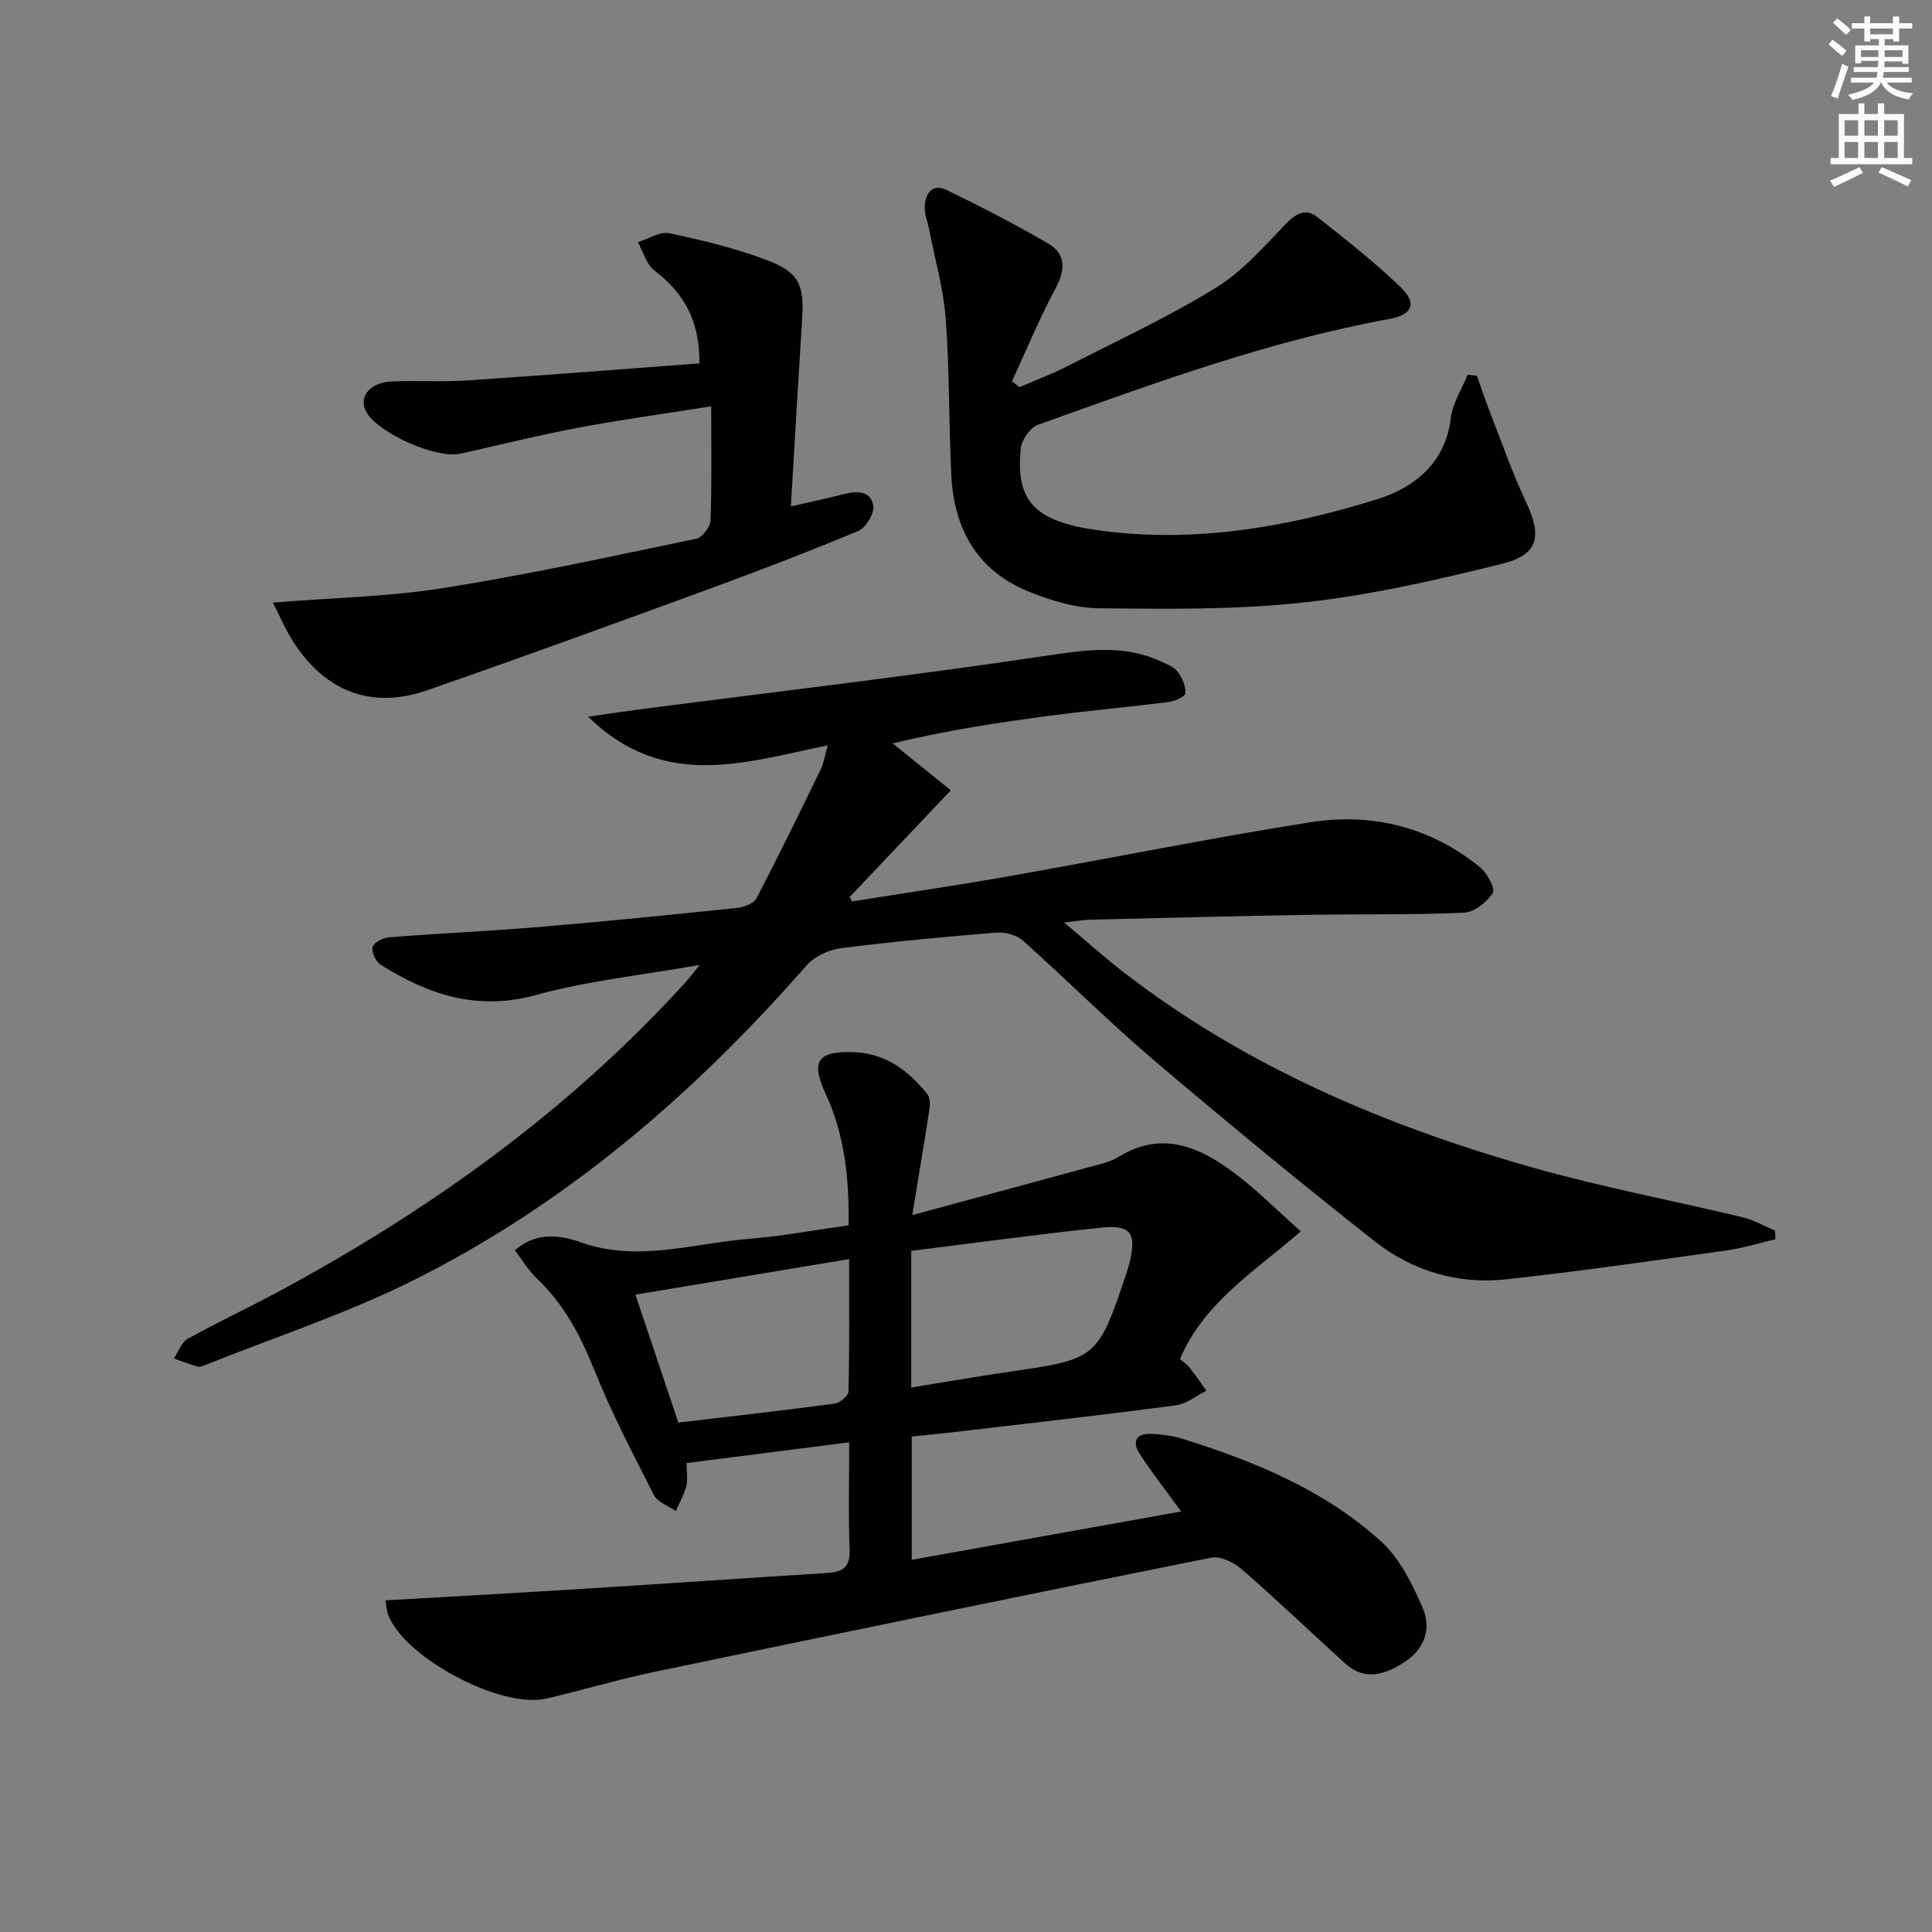 <svg enable-background="new 0 0 400 400" viewBox="0 0 400 400" xmlns="http://www.w3.org/2000/svg"><rect x="0" y="0" width="400" height="400" fill="#808080" stroke="none"/><g fill="#010100"><path d="m144.85 199.78c-12 2.13-23.25 3.29-34.01 6.25-12.1 3.33-22.2-.14-32.03-6.29-1.01-.63-1.95-2.67-1.65-3.69.27-.95 2.2-1.9 3.47-2 10.43-.82 20.9-1.28 31.33-2.16 13.57-1.14 27.13-2.5 40.67-3.92 1.42-.15 3.43-.91 4-2 4.6-8.82 8.96-17.77 13.31-26.72.63-1.29.83-2.78 1.44-4.94-17.05 3.48-33.87 9.45-49.61-5.92 4.16-.6 7.12-1.06 10.1-1.45 28.47-3.69 57-7.02 85.38-11.27 8.11-1.21 15.69-2.21 23.27 1.35 1.19.56 2.61 1.09 3.32 2.07.91 1.26 1.71 3 1.58 4.44-.07.73-2.24 1.65-3.55 1.82-7.91 1.01-15.85 1.71-23.76 2.74-10.83 1.41-21.64 3.03-33.3 5.82 3.92 3.16 7.84 6.32 12.05 9.71-7.64 8.05-14.3 15.07-20.96 22.1.17.3.35.61.52.91 10.89-1.74 21.8-3.33 32.65-5.25 20.75-3.66 41.41-7.86 62.22-11.14 12.8-2.02 24.87.97 35.13 9.31 1.48 1.2 3.22 4.44 2.64 5.33-1.22 1.91-3.83 3.98-5.95 4.08-10.81.48-21.65.27-32.47.45-14.98.26-29.95.64-44.92 1-1.3.03-2.6.27-5.41.58 4.78 4.01 8.5 7.37 12.46 10.41 25.28 19.48 54.1 31.7 84.51 40.32 14.33 4.06 29.03 6.83 43.53 10.31 2.32.56 4.46 1.82 6.69 2.76.03.6.05 1.19.08 1.79-3.44.8-6.85 1.86-10.33 2.34-15.14 2.11-30.27 4.3-45.45 5.95-9.97 1.08-19.38-1.72-27.19-7.88-15.54-12.25-30.83-24.84-45.91-37.66-9.25-7.87-17.84-16.5-26.91-24.59-1.33-1.18-3.74-1.8-5.57-1.65-10.76.87-21.52 1.87-32.22 3.24-2.48.32-5.4 1.71-7.02 3.56-23.37 26.69-49.9 49.53-81.78 65.37-13.62 6.77-28.22 11.56-42.39 17.23-.61.24-1.35.59-1.91.44-1.66-.44-3.26-1.11-4.89-1.69.93-1.38 1.55-3.33 2.85-4.05 6.1-3.4 12.44-6.35 18.59-9.66 31.44-16.91 60.15-37.44 84.3-63.96.87-.92 1.63-1.97 3.1-3.79z"/><path d="m79.8 331.34c14.18-.82 27.79-1.57 41.38-2.42 16.75-1.05 33.5-2.22 50.25-3.26 3.21-.2 4.61-1.35 4.47-4.86-.28-7.12-.08-14.26-.08-22.18-11.5 1.46-22.44 2.86-33.67 4.29 0 1.87.28 3.41-.07 4.79-.45 1.78-1.41 3.44-2.16 5.15-1.54-1.08-3.76-1.82-4.52-3.3-4.37-8.56-8.83-17.12-12.4-26.02-2.84-7.08-6.24-13.51-11.81-18.78-1.75-1.66-3.02-3.83-4.6-5.89 4.47-3.93 9.54-3.11 13.56-1.68 11.87 4.23 23.31.24 34.9-.69 6.76-.54 13.46-1.8 20.64-2.8.15-9.48-.76-18.59-4.74-27.21-3.15-6.82-1.72-8.93 5.95-8.63 6.5.26 11.19 3.85 15.08 8.64.58.72.61 2.13.45 3.15-1.03 6.8-2.19 13.57-3.56 21.93 13.34-3.61 24.93-6.73 36.5-9.9 2.08-.57 4.33-1 6.12-2.1 9.14-5.65 16.97-2.07 24.31 3.47 4.48 3.38 8.47 7.42 13.51 11.9-9.52 8.3-20.13 14.76-25.02 26.48.61.49 1.36.92 1.86 1.55 1.27 1.61 2.43 3.3 3.63 4.96-2.11 1.05-4.13 2.74-6.34 3.03-15.14 2-30.31 3.71-45.47 5.49-2.96.35-5.92.63-9.21.97v25.52c18.97-3.4 37.46-6.71 55.79-10-3.3-4.55-6.14-8.15-8.62-11.99-1.6-2.48-.68-4.23 2.43-4.09 2.13.1 4.32.36 6.34.99 15.01 4.69 29.53 10.62 41.29 21.34 3.84 3.51 6.42 8.77 8.55 13.68 1.86 4.27.47 8.54-3.81 11.28-4.03 2.59-8.16 3.94-12.25.23-7.14-6.48-14.11-13.15-21.38-19.48-1.63-1.42-4.42-2.79-6.31-2.41-38.54 7.73-77.04 15.67-115.53 23.7-7.45 1.56-14.76 3.78-22.19 5.49-9.32 2.14-29.12-8.35-32.64-17.18-.37-.86-.39-1.87-.63-3.16zm108.86-72.36v28.29c7.01-1.13 13.67-2.3 20.35-3.27 18.11-2.61 18.31-2.74 24.24-20.51.26-.79.51-1.58.69-2.39 1.33-5.79.15-7.56-5.83-6.94-13.03 1.35-26 3.15-39.45 4.82zm-57.1 9.06c3.17 9.44 6 17.88 8.88 26.49 11.06-1.31 21.73-2.5 32.38-3.93 1.09-.15 2.83-1.63 2.85-2.52.21-8.92.13-17.85.13-27.4-14.99 2.49-29.3 4.87-44.24 7.36z"/><path d="m305.76 77.78c.99 2.74 1.91 5.5 2.97 8.21 2.34 6.01 4.47 12.12 7.21 17.94 3.36 7.12 2.63 10.92-5.04 12.82-13.48 3.34-27.15 6.47-40.92 7.98-14.01 1.54-28.24 1.35-42.37 1.21-4.98-.05-10.19-1.63-14.87-3.56-10.48-4.32-15.24-12.97-15.78-23.97-.53-10.8-.36-21.64-1.16-32.41-.46-6.2-2.23-12.31-3.42-18.45-.31-1.62-1.02-3.25-.93-4.84.15-2.68 1.61-4.81 4.56-3.37 7.13 3.48 14.21 7.09 21.05 11.11 3.51 2.06 3.61 5.25 1.58 9.05-3.38 6.3-6.12 12.94-9.13 19.44.53.4 1.05.8 1.58 1.2 3.26-1.41 6.62-2.65 9.78-4.26 10.36-5.29 20.96-10.22 30.85-16.29 5.52-3.38 9.99-8.58 14.58-13.31 2.11-2.18 4.13-3.17 6.45-1.34 5.97 4.72 12.01 9.43 17.45 14.74 3.26 3.18 2.06 5.52-2.45 6.34-25.1 4.57-48.94 13.37-72.84 21.92-1.62.58-3.4 3.13-3.58 4.91-1.09 10.79 2.79 15.09 15.81 16.91 19.81 2.78 39.18-.54 57.97-6.39 7.57-2.35 14.15-7.39 15.26-16.8.36-3.08 2.27-5.98 3.48-8.97.64.05 1.28.12 1.91.18z"/><path d="m56.49 124.76c12.32-.99 23.99-1.22 35.42-3.03 17.51-2.78 34.87-6.58 52.24-10.19 1.24-.26 2.9-2.44 2.95-3.79.29-7.56.14-15.14.14-23.63-9.85 1.57-18.82 2.79-27.7 4.47-8.14 1.53-16.18 3.55-24.26 5.35-4.85 1.08-16.59-4.07-19.32-8.45-1.93-3.1.45-6.31 5.12-6.51 5.16-.23 10.35.14 15.49-.21 16.04-1.06 32.07-2.33 48.24-3.54.07-8.69-3.12-14.56-9.31-19.2-1.67-1.26-2.32-3.89-3.43-5.89 2.18-.67 4.56-2.27 6.51-1.85 6.94 1.48 13.94 3.14 20.54 5.7 6.42 2.49 7.39 5.19 6.95 12.1-.81 12.75-1.54 25.51-2.33 38.76 4.14-.95 7.63-1.7 11.09-2.58 2.71-.69 5.54-.59 5.97 2.47.22 1.61-1.54 4.54-3.11 5.19-10.42 4.35-20.98 8.39-31.59 12.27-19.18 7.02-38.37 14.01-57.66 20.71-11.46 3.98-21.01.35-27.7-10.01-1.65-2.56-2.84-5.41-4.25-8.14z"/></g><path d="m378.6 9.2.8-1c.9.7 1.9 1.4 2.9 2.3l-.9 1.1c-1.1-.9-2-1.7-2.8-2.4zm.5 10.7c.9-2.1 1.6-4.3 2.3-6.7.4.2.8.4 1.3.6-.7 2.1-1.5 4.2-2.2 6.6zm.4-15.2.9-.9c1 .8 2 1.6 2.8 2.4l-1 1c-1-.9-1.9-1.8-2.7-2.5zm12.5-1.3h1.2v1.4h2.7v1.1h-2.7v2.7h-1.2v-.5h-1.8v1.3h4.9v3.8h-1.2v-.5h-3.7c0 .4-.1.9-.1 1.2h5.1v1h-5.2c0 .5-.1.9-.2 1.2h6v1h-5.2c1.1 1.3 2.9 2 5.5 2.2-.4.4-.7.8-.9 1.3-2.9-.5-4.8-1.6-5.7-3.5h-.1c-.8 1.7-2.7 2.9-5.9 3.6-.2-.4-.6-.8-.9-1.1 2.8-.6 4.6-1.4 5.4-2.5h-4.8v-1h5.3c.1-.3.2-.7.2-1.2h-4.9v-1h5c0-.4 0-.8.1-1.3h-3.6v.5h-1.2v-3.7h4.9v-1.3h-1.8v.5h-1.2v-2.7h-2.6v-1.1h2.6v-1.4h1.2v1.4h4.7v-1.4zm-6.7 8.4h3.6c0-.4 0-.9 0-1.4h-3.6zm1.9-4.7h4.7v-1.2h-4.7zm6.7 3.3h-3.7v1.4h3.7z" fill="#fbfcfa"/><path d="m384.7 21.4h1.3v2.2h2.8v-2.2h1.3v2.2h4.1v9.1h1.7v1.3h-16.9v-1.3h1.7v-9.1h4.1v-2.2zm.3 13.2.7 1.2c-1.8.9-3.8 1.9-6 2.9-.2-.4-.5-.8-.8-1.3 2.4-1 4.4-2 6.1-2.8zm-3.1-6.5h2.8v-3.2h-2.8zm0 4.6h2.8v-3.3h-2.8zm4.1-4.6h2.8v-3.2h-2.8zm0 4.6h2.8v-3.3h-2.8v3.2zm3.6 1.9c2.1.9 4.1 1.8 6.1 2.7l-.7 1.3c-2.2-1.1-4.2-2-6.1-2.9zm3.3-9.7h-2.8v3.2h2.8zm-2.8 7.8h2.8v-3.3h-2.8z" fill="#fbfcfa"/></svg>